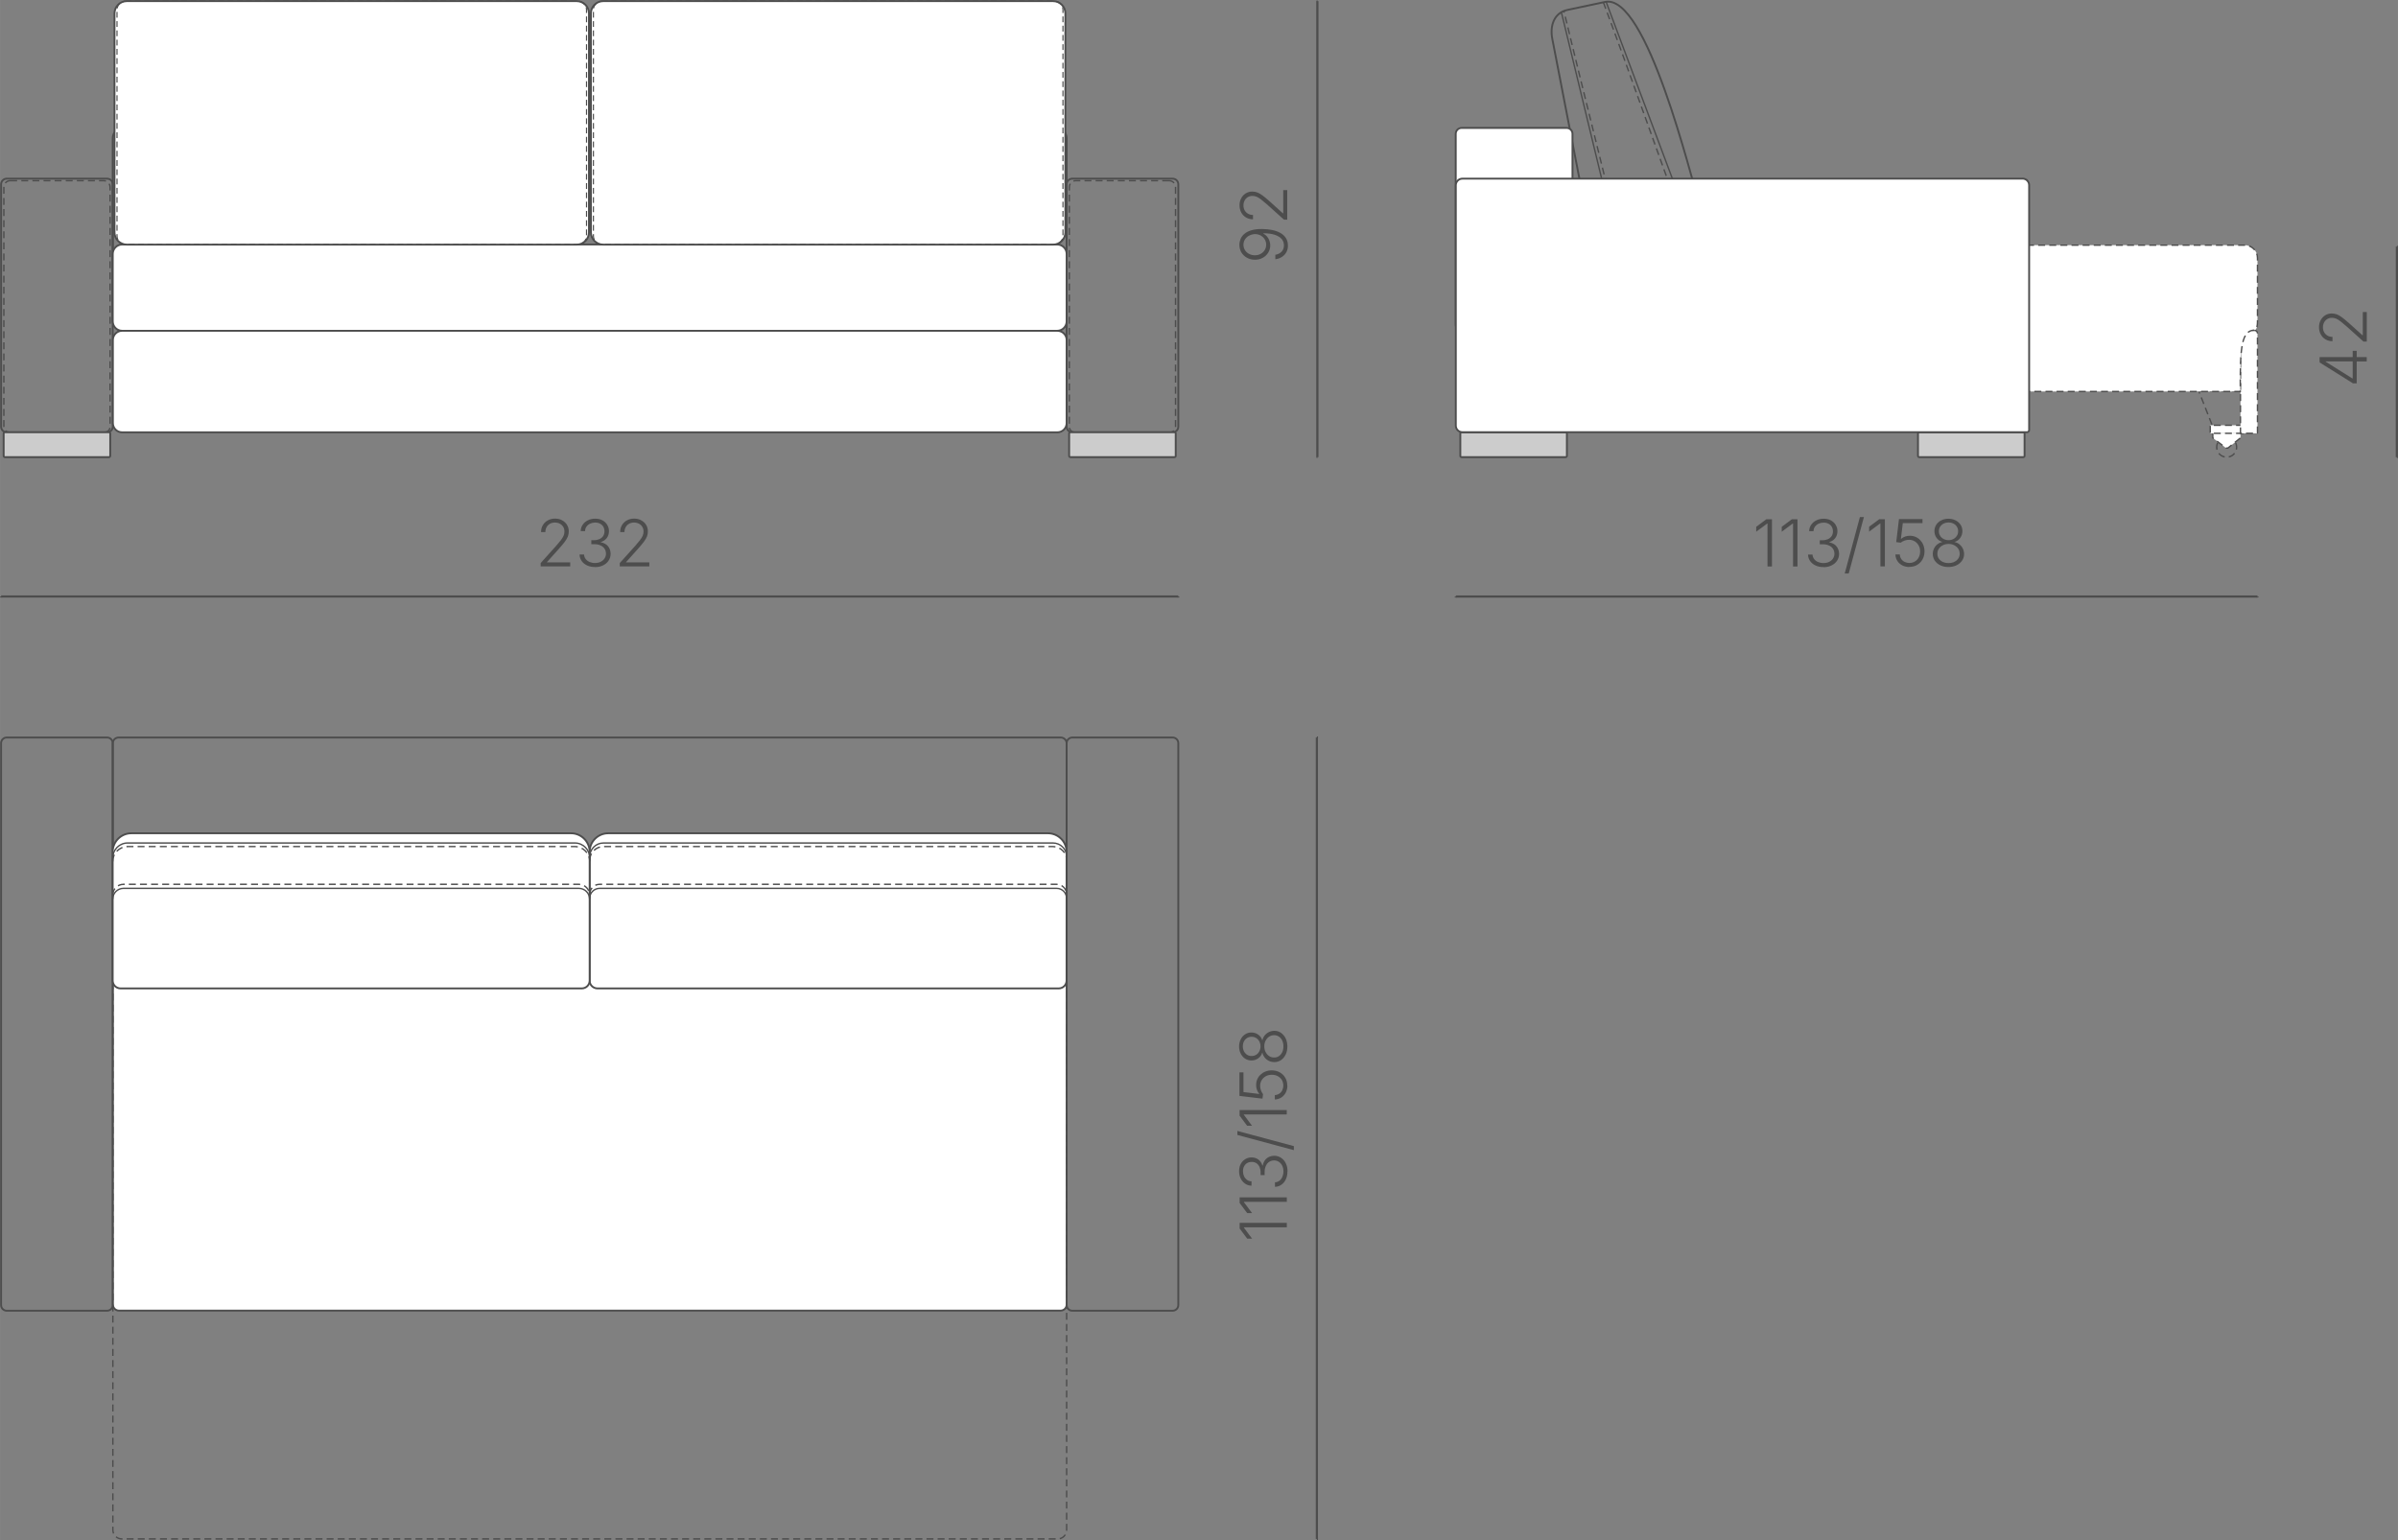 <?xml version="1.0" encoding="UTF-8"?> <svg xmlns="http://www.w3.org/2000/svg" xmlns:xlink="http://www.w3.org/1999/xlink" xmlns:xodm="http://www.corel.com/coreldraw/odm/2003" xml:space="preserve" width="182.652mm" height="117.34mm" version="1.1" style="shape-rendering:geometricPrecision; text-rendering:geometricPrecision; image-rendering:optimizeQuality; fill-rule:evenodd; clip-rule:evenodd" viewBox="0 0 382.28 245.59"><rect x="0" y="0" width="382.28" height="245.59" fill="#808080" stroke="none"/> <defs> <style type="text/css"> .str1 {stroke:#4D4D4D;stroke-width:0.22;stroke-miterlimit:22.926} .str0 {stroke:#4D4D4D;stroke-width:0.3;stroke-miterlimit:22.926} .str4 {stroke:#4D4D4D;stroke-width:0.35;stroke-miterlimit:22.926} .str2 {stroke:#4D4D4D;stroke-width:0.22;stroke-miterlimit:22.926;stroke-dasharray:1.107 0.664} .str3 {stroke:#4D4D4D;stroke-width:0.18;stroke-miterlimit:22.926;stroke-dasharray:0.923 0.554} .fil0 {fill:none} .fil2 {fill:#CCCCCC} .fil1 {fill:white} .fil3 {fill:#4D4D4D;fill-rule:nonzero} </style> </defs> <g id="Слой_x0020_1">  <g id="_2646374442672"> <path class="fil0 str0" d="M249.85 1.59l6.02 -1.28c6.66,-1.42 13.7,28.09 15.14,32.54 0.58,1.8 -1.6,4.71 -3.45,5.1l-9.45 2.02c-1.99,0.42 -4.27,-0.84 -4.65,-2.84l-6 -30.95c-0.41,-2.09 0.31,-4.15 2.39,-4.59z"></path> <path class="fil0 str1" d="M258.11 39.97c-3.07,-12.67 -6.13,-25.35 -9.2,-38.02m7.13 -1.67c4.55,12.14 9.09,24.28 13.64,36.42"></path> <path class="fil0 str2" d="M258.67 39.85c-3.07,-12.67 -6.31,-25.47 -9.38,-38.15m6.31 -1.34c4.55,12.14 8.86,24.71 13.4,36.85"></path> <path class="fil0 str2" d="M354.97 69.72c0.88,0 1.59,0.71 1.59,1.59 0,0.88 -0.71,1.59 -1.59,1.59 -0.88,0 -1.59,-0.71 -1.59,-1.59 0,-0.88 0.71,-1.59 1.59,-1.59z"></path> <polygon class="fil1 str2" points="352.76,68.96 357.17,68.96 357.17,69.83 355.16,71.45 354.86,71.45 352.76,69.83 "></polygon> <polygon class="fil0 str2" points="350.55,62.43 357.59,62.43 357.59,69.01 353.13,69.01 "></polygon> <polygon class="fil1 str2" points="357.58,69.1 352.35,69.1 352.35,67.82 357.58,67.82 "></polygon> <path class="fil1 str2" d="M357.28 52.69l2.14 0c0.26,0 0.46,0.21 0.46,0.46l0 15.85c0,0.05 -0.04,0.1 -0.1,0.1l-2.51 0c-0.05,0 -0.1,-0.04 -0.1,-0.1l0 -16.22c0,-0.05 0.04,-0.1 0.1,-0.1z"></path> <path class="fil1 str2" d="M232.83 39.1l125.03 0c1.11,0 2.02,0.91 2.02,2.02 0,3.71 0,6.54 0,10.25 0,0.41 -0.08,1.25 -0.47,1.27 -2.05,0.08 -2.32,2.55 -2.27,9.79l-124.3 0c-0.41,0 -0.75,-0.34 -0.75,-0.75l0 -21.82c0,-0.41 0.34,-0.75 0.75,-0.75z"></path> <path class="fil1 str0" d="M249.74 20.4l-16.73 0c-0.52,0 -0.94,0.42 -0.94,0.94l0 30.46c0,0.52 0.42,0.94 0.94,0.94l16.73 0c0.52,0 0.94,-0.42 0.94,-0.94l0 -30.46c0,-0.52 -0.42,-0.94 -0.94,-0.94z"></path> <path class="fil2 str0" d="M249.59 72.9l-16.59 0c-0.11,0 -0.2,-0.09 -0.2,-0.2l0 -3.57c0,-0.11 0.09,-0.2 0.2,-0.2l16.59 0c0.11,0 0.2,0.09 0.2,0.2l0 3.57c0,0.11 -0.09,0.2 -0.2,0.2z"></path> <path class="fil2 str0" d="M305.96 72.9l16.59 0c0.11,0 0.2,-0.09 0.2,-0.2l0 -3.57c0,-0.11 -0.09,-0.2 -0.2,-0.2l-16.59 0c-0.11,0 -0.2,0.09 -0.2,0.2l0 3.57c0,0.11 0.09,0.2 0.2,0.2z"></path> <path class="fil1 str0" d="M322.42 28.49l-89.29 0c-0.58,0 -1.05,0.47 -1.05,1.05l0 38.33c0,0.58 0.47,1.05 1.05,1.05l90.01 0c0.19,0 0.34,-0.15 0.34,-0.34l0 -39.05c0,-0.58 -0.47,-1.05 -1.05,-1.05z"></path> </g> <g id="_2646374448576"> <path class="fil0 str0" d="M19.6 20.4l148.81 0c0.9,0 1.63,0.73 1.63,1.63l0 29.08c0,0.9 -0.73,1.63 -1.63,1.63l-148.81 0c-0.9,0 -1.63,-0.73 -1.63,-1.63l0 -29.08c0,-0.9 0.73,-1.63 1.63,-1.63z"></path> <path class="fil0 str0" d="M1.07 28.49l16 0c0.49,0 0.9,0.4 0.9,0.9l0 38.65c0,0.49 -0.4,0.9 -0.9,0.9l-16 0c-0.49,0 -0.9,-0.4 -0.9,-0.9l0 -38.65c0,-0.49 0.4,-0.9 0.9,-0.9z"></path> <path class="fil0 str0" d="M186.94 28.49l-16 0c-0.49,0 -0.9,0.4 -0.9,0.9l0 38.65c0,0.49 0.4,0.9 0.9,0.9l16 0c0.49,0 0.9,-0.4 0.9,-0.9l0 -38.65c0,-0.49 -0.4,-0.9 -0.9,-0.9z"></path> <path class="fil0 str2" d="M1.62 28.81l14.9 0c0.56,0 1.02,0.46 1.02,1.02l0 38.24c0,0.47 -0.38,0.85 -0.85,0.85l-15.23 0c-0.47,0 -0.85,-0.38 -0.85,-0.85l0 -38.24c0,-0.56 0.46,-1.02 1.02,-1.02z"></path> <path class="fil0 str2" d="M186.39 28.81l-14.9 0c-0.56,0 -1.02,0.46 -1.02,1.02l0 38.24c0,0.47 0.38,0.85 0.85,0.85l15.23 0c0.47,0 0.85,-0.38 0.85,-0.85l0 -38.24c0,-0.56 -0.46,-1.02 -1.02,-1.02z"></path> <path class="fil2 str0" d="M17.37 72.9l-16.59 0c-0.11,0 -0.2,-0.09 -0.2,-0.2l0 -3.57c0,-0.11 0.09,-0.2 0.2,-0.2l16.59 0c0.11,0 0.2,0.09 0.2,0.2l0 3.57c0,0.11 -0.09,0.2 -0.2,0.2z"></path> <path class="fil2 str0" d="M170.64 72.9l16.59 0c0.11,0 0.2,-0.09 0.2,-0.2l0 -3.57c0,-0.11 -0.09,-0.2 -0.2,-0.2l-16.59 0c-0.11,0 -0.2,0.09 -0.2,0.2l0 3.57c0,0.11 0.09,0.2 0.2,0.2z"></path> <path class="fil1 str0" d="M19.47 52.75l149.07 0c0.82,0 1.5,-0.67 1.5,-1.5l0 -10.76c0,-0.82 -0.67,-1.5 -1.5,-1.5l-149.07 0c-0.82,0 -1.5,0.67 -1.5,1.5l0 10.76c0,0.82 0.67,1.5 1.5,1.5z"></path> <path class="fil1 str0" d="M19.46 52.75l149.11 0c0.81,0 1.47,0.66 1.47,1.47l0 13.25c0,0.81 -0.66,1.47 -1.47,1.47l-149.11 0c-0.81,0 -1.47,-0.66 -1.47,-1.47l0 -13.25c0,-0.81 0.66,-1.47 1.47,-1.47z"></path> <path class="fil1 str0" d="M96.16 0.18l71.72 0c1.08,0 1.96,0.88 1.96,1.96l0 34.91c0,1.08 -0.88,1.96 -1.96,1.96l-71.72 0c-1.08,0 -1.96,-0.88 -1.96,-1.96l0 -34.91c0,-1.08 0.88,-1.96 1.96,-1.96z"></path> <path class="fil1 str0" d="M20.21 0.18l71.72 0c1.08,0 1.96,0.88 1.96,1.96l0 34.91c0,1.08 -0.88,1.96 -1.96,1.96l-71.72 0c-1.08,0 -1.96,-0.88 -1.96,-1.96l0 -34.91c0,-1.08 0.88,-1.96 1.96,-1.96z"></path> <path class="fil0 str3" d="M95.97 0.18l72.11 0c0.75,0 1.37,0.62 1.37,1.37l0 36.08c0,0.75 -0.62,1.37 -1.37,1.37l-72.11 0c-0.75,0 -1.37,-0.62 -1.37,-1.37l0 -36.08c0,-0.75 0.62,-1.37 1.37,-1.37z"></path> <path class="fil0 str3" d="M20.02 0.18l72.11 0c0.75,0 1.37,0.62 1.37,1.37l0 36.08c0,0.75 -0.62,1.37 -1.37,1.37l-72.11 0c-0.75,0 -1.37,-0.62 -1.37,-1.37l0 -36.08c0,-0.75 0.62,-1.37 1.37,-1.37z"></path> </g> <g id="_2646374458560"> <path class="fil0 str0" d="M18.91 117.61l150.19 0c0.52,0 0.94,0.42 0.94,0.94l0 16.73c0,0.52 -0.42,0.94 -0.94,0.94l-150.19 0c-0.52,0 -0.94,-0.42 -0.94,-0.94l0 -16.73c0,-0.52 0.42,-0.94 0.94,-0.94z"></path> <path class="fil0 str0" d="M1.07 117.61l16 0c0.49,0 0.9,0.4 0.9,0.9l0 89.61c0,0.49 -0.4,0.9 -0.9,0.9l-16 0c-0.49,0 -0.9,-0.4 -0.9,-0.9l0 -89.61c0,-0.49 0.4,-0.9 0.9,-0.9z"></path> <path class="fil0 str0" d="M186.94 117.61l-16 0c-0.49,0 -0.9,0.4 -0.9,0.9l0 89.61c0,0.49 0.4,0.9 0.9,0.9l16 0c0.49,0 0.9,-0.4 0.9,-0.9l0 -89.61c0,-0.49 -0.4,-0.9 -0.9,-0.9z"></path> <path class="fil1 str0" d="M18.95 136.21l150.14 0c0.52,0 0.95,0.43 0.95,0.95l0 70.89c0,0.52 -0.43,0.95 -0.95,0.95l-150.14 0c-0.52,0 -0.95,-0.43 -0.95,-0.95l0 -70.89c0,-0.52 0.43,-0.95 0.95,-0.95z"></path> <path class="fil0 str2" d="M19.42 136.21l149.19 0c0.79,0 1.43,0.64 1.43,1.43l0 106.34c0,0.79 -0.64,1.43 -1.43,1.43l-149.19 0c-0.79,0 -1.43,-0.64 -1.43,-1.43l0 -106.34c0,-0.79 0.64,-1.43 1.43,-1.43z"></path> <path class="fil1 str0" d="M96.98 132.88l70.08 0c1.64,0 2.97,1.34 2.97,2.97l0 20.52c0,0.69 -0.56,1.25 -1.25,1.25l-73.54 0c-0.69,0 -1.25,-0.56 -1.25,-1.25l0 -20.52c0,-1.64 1.34,-2.97 2.97,-2.97z"></path> <path class="fil0 str1" d="M94.01 136.62c0,-1.2 0.98,-2.19 2.19,-2.19l71.66 0c1.2,0 2.19,0.98 2.19,2.19"></path> <path class="fil0 str2" d="M94.01 137.19c0,-1.2 0.98,-2.19 2.19,-2.19l71.66 0c1.2,0 2.19,0.98 2.19,2.19"></path> <path class="fil1 str0" d="M20.95 132.88l70.08 0c1.64,0 2.97,1.34 2.97,2.97l0 20.52c0,0.69 -0.56,1.25 -1.25,1.25l-73.54 0c-0.69,0 -1.25,-0.56 -1.25,-1.25l0 -20.52c0,-1.64 1.34,-2.97 2.97,-2.97z"></path> <path class="fil0 str1" d="M17.97 136.8c0,-1.3 1.06,-2.37 2.37,-2.37l71.3 0c1.3,0 2.37,1.06 2.37,2.37"></path> <path class="fil0 str2" d="M17.97 137.37c0,-1.3 1.06,-2.37 2.37,-2.37l71.3 0c1.3,0 2.37,1.06 2.37,2.37"></path> <path class="fil0 str1" d="M94.01 143.24c0,-0.87 0.71,-1.58 1.58,-1.58l72.86 0c0.87,0 1.58,0.71 1.58,1.58"></path> <path class="fil0 str2" d="M94.01 142.6c0,-0.87 0.71,-1.58 1.58,-1.58l72.86 0c0.87,0 1.58,0.71 1.58,1.58"></path> <path class="fil0 str1" d="M17.97 143.37c0,-0.94 0.77,-1.71 1.71,-1.71l72.6 0c0.94,0 1.71,0.77 1.71,1.71"></path> <path class="fil0 str2" d="M17.97 142.73c0,-0.94 0.77,-1.71 1.71,-1.71l72.6 0c0.94,0 1.71,0.77 1.71,1.71"></path> </g> <g id="_2646374440032"> <line class="fil0 str4" x1="210.11" y1="245.41" x2="209.93" y2="245.41"></line> <line class="fil0 str4" x1="210.11" y1="117.61" x2="209.93" y2="117.61"></line> <line class="fil0 str4" x1="209.93" y1="117.61" x2="209.93" y2="245.41"></line> </g> <path class="fil3" d="M197.62 195.01l7.52 0 0 0.71 -6.84 0 0 0.05 1.3 1.75 -0.78 0 -1.2 -1.61 0 -0.89zm0 -4.07l7.52 0 0 0.71 -6.84 0 0 0.05 1.3 1.75 -0.78 0 -1.2 -1.61 0 -0.89zm7.62 -4.14c0,0.47 -0.08,0.89 -0.25,1.25 -0.17,0.37 -0.4,0.66 -0.7,0.87 -0.3,0.21 -0.65,0.33 -1.04,0.34l0 -0.72c0.27,-0.01 0.51,-0.1 0.71,-0.25 0.2,-0.16 0.36,-0.36 0.47,-0.62 0.11,-0.26 0.17,-0.54 0.17,-0.86 0,-0.34 -0.06,-0.65 -0.19,-0.91 -0.13,-0.26 -0.3,-0.47 -0.53,-0.62 -0.23,-0.15 -0.48,-0.23 -0.76,-0.23 -0.3,0 -0.57,0.08 -0.8,0.23 -0.23,0.16 -0.41,0.37 -0.53,0.66 -0.13,0.28 -0.19,0.62 -0.19,1.01l0 0.44 -0.64 0 0 -0.44c0,-0.32 -0.06,-0.6 -0.17,-0.86 -0.12,-0.25 -0.28,-0.45 -0.49,-0.59 -0.21,-0.14 -0.46,-0.21 -0.75,-0.21 -0.28,0 -0.52,0.06 -0.73,0.18 -0.21,0.12 -0.37,0.29 -0.49,0.52 -0.12,0.22 -0.18,0.49 -0.18,0.79 0,0.29 0.06,0.55 0.17,0.79 0.11,0.24 0.27,0.43 0.47,0.58 0.2,0.15 0.44,0.23 0.72,0.23l0 0.7c-0.39,-0.01 -0.73,-0.12 -1.03,-0.33 -0.3,-0.21 -0.53,-0.48 -0.7,-0.83 -0.17,-0.35 -0.25,-0.73 -0.25,-1.16 0,-0.44 0.09,-0.83 0.27,-1.16 0.18,-0.33 0.42,-0.58 0.73,-0.76 0.3,-0.18 0.63,-0.27 0.99,-0.27 0.43,0 0.79,0.12 1.1,0.35 0.3,0.23 0.51,0.55 0.63,0.94l0.05 0c0.06,-0.32 0.18,-0.6 0.34,-0.83 0.17,-0.23 0.38,-0.41 0.64,-0.53 0.25,-0.12 0.54,-0.19 0.86,-0.19 0.4,0 0.76,0.11 1.08,0.32 0.32,0.21 0.57,0.5 0.75,0.87 0.19,0.37 0.28,0.79 0.28,1.27zm-7.98 -6.45l9 2.42 0 0.64 -9 -2.42 0 -0.64zm0.35 -3.34l7.52 0 0 0.71 -6.84 0 0 0.05 1.3 1.75 -0.78 0 -1.2 -1.61 0 -0.89zm7.62 -3.91c0,0.42 -0.09,0.8 -0.26,1.13 -0.17,0.33 -0.41,0.6 -0.71,0.79 -0.3,0.19 -0.64,0.3 -1.03,0.31l0 -0.7c0.26,-0.01 0.5,-0.09 0.7,-0.22 0.21,-0.13 0.37,-0.32 0.48,-0.54 0.11,-0.23 0.17,-0.48 0.17,-0.77 0,-0.34 -0.08,-0.63 -0.24,-0.89 -0.16,-0.26 -0.38,-0.46 -0.65,-0.6 -0.28,-0.15 -0.59,-0.22 -0.94,-0.22 -0.37,0 -0.69,0.08 -0.97,0.24 -0.28,0.16 -0.5,0.37 -0.65,0.63 -0.16,0.26 -0.24,0.56 -0.24,0.89 0,0.25 0.04,0.5 0.13,0.74 0.09,0.24 0.2,0.44 0.33,0.59l-0.09 0.72 -3.67 -0.44 0 -3.75 0.64 0 0 3.14 2.5 0.3 0 -0.04c-0.14,-0.16 -0.26,-0.37 -0.35,-0.61 -0.09,-0.24 -0.13,-0.5 -0.13,-0.77 0,-0.33 0.06,-0.64 0.18,-0.92 0.12,-0.28 0.29,-0.53 0.52,-0.74 0.22,-0.21 0.48,-0.38 0.79,-0.5 0.3,-0.12 0.64,-0.18 1,-0.18 0.48,0 0.9,0.11 1.27,0.31 0.37,0.21 0.67,0.49 0.88,0.86 0.22,0.36 0.32,0.78 0.32,1.25zm0 -6.23c0,0.48 -0.09,0.91 -0.27,1.29 -0.18,0.38 -0.43,0.67 -0.74,0.89 -0.31,0.21 -0.67,0.32 -1.06,0.32 -0.31,0 -0.6,-0.06 -0.87,-0.19 -0.27,-0.13 -0.5,-0.31 -0.68,-0.54 -0.18,-0.23 -0.31,-0.49 -0.36,-0.77l-0.03 0c-0.11,0.37 -0.32,0.67 -0.64,0.9 -0.32,0.23 -0.68,0.34 -1.08,0.34 -0.37,0 -0.71,-0.1 -1.01,-0.29 -0.3,-0.19 -0.53,-0.46 -0.7,-0.8 -0.17,-0.34 -0.26,-0.72 -0.26,-1.14 0,-0.42 0.09,-0.8 0.26,-1.14 0.17,-0.34 0.4,-0.6 0.7,-0.8 0.3,-0.2 0.63,-0.29 1.01,-0.29 0.4,0 0.76,0.11 1.08,0.34 0.32,0.23 0.53,0.52 0.64,0.89l0.03 0c0.06,-0.28 0.18,-0.54 0.36,-0.76 0.19,-0.23 0.41,-0.41 0.68,-0.54 0.27,-0.13 0.56,-0.2 0.87,-0.2 0.4,0 0.75,0.11 1.06,0.33 0.31,0.22 0.56,0.51 0.74,0.89 0.18,0.38 0.27,0.81 0.27,1.29zm-0.63 0c0,-0.35 -0.06,-0.66 -0.19,-0.93 -0.13,-0.27 -0.3,-0.48 -0.53,-0.63 -0.22,-0.15 -0.48,-0.23 -0.76,-0.23 -0.3,0 -0.57,0.08 -0.8,0.23 -0.23,0.16 -0.42,0.37 -0.56,0.64 -0.14,0.27 -0.21,0.57 -0.21,0.91 0,0.34 0.07,0.64 0.21,0.91 0.14,0.27 0.32,0.48 0.56,0.64 0.23,0.16 0.5,0.23 0.8,0.23 0.29,0 0.54,-0.07 0.76,-0.22 0.22,-0.15 0.4,-0.36 0.53,-0.63 0.13,-0.27 0.19,-0.58 0.19,-0.93zm-3.65 0c0,-0.29 -0.06,-0.55 -0.19,-0.79 -0.12,-0.23 -0.29,-0.41 -0.51,-0.55 -0.22,-0.14 -0.46,-0.2 -0.73,-0.2 -0.27,0 -0.51,0.07 -0.72,0.2 -0.21,0.13 -0.37,0.31 -0.49,0.54 -0.12,0.23 -0.18,0.5 -0.18,0.79 0,0.3 0.06,0.56 0.18,0.79 0.12,0.23 0.28,0.41 0.49,0.55 0.21,0.13 0.45,0.2 0.72,0.2 0.27,0 0.52,-0.07 0.73,-0.2 0.22,-0.13 0.39,-0.32 0.51,-0.55 0.12,-0.23 0.19,-0.5 0.19,-0.79z"></path> <g id="_2646374422176"> <line class="fil0 str4" x1="0.18" y1="95.28" x2="0.18" y2="95.12"></line> <line class="fil0 str4" x1="187.83" y1="95.28" x2="187.83" y2="95.12"></line> <line class="fil0 str4" x1="187.83" y1="95.12" x2="0.18" y2="95.12"></line> </g> <path class="fil3" d="M86.19 90.32l0 -0.53 2.47 -2.75c0.31,-0.35 0.56,-0.65 0.75,-0.9 0.19,-0.25 0.34,-0.49 0.43,-0.7 0.09,-0.22 0.14,-0.44 0.14,-0.68 0,-0.29 -0.07,-0.54 -0.2,-0.75 -0.13,-0.21 -0.31,-0.38 -0.54,-0.5 -0.23,-0.12 -0.49,-0.18 -0.78,-0.18 -0.31,0 -0.57,0.07 -0.8,0.2 -0.23,0.13 -0.4,0.31 -0.53,0.54 -0.13,0.23 -0.19,0.49 -0.19,0.78l-0.69 0c0,-0.42 0.1,-0.79 0.29,-1.11 0.19,-0.32 0.46,-0.58 0.79,-0.76 0.33,-0.18 0.72,-0.28 1.15,-0.28 0.43,0 0.8,0.09 1.13,0.27 0.33,0.18 0.59,0.42 0.78,0.73 0.19,0.31 0.28,0.65 0.28,1.04 0,0.28 -0.05,0.54 -0.14,0.8 -0.1,0.25 -0.26,0.54 -0.5,0.86 -0.24,0.32 -0.57,0.71 -0.99,1.18l-1.84 2.05 0 0.05 3.7 0 0 0.64 -4.7 0zm8.66 0.1c-0.47,0 -0.89,-0.08 -1.25,-0.25 -0.37,-0.17 -0.66,-0.4 -0.87,-0.7 -0.21,-0.3 -0.33,-0.65 -0.34,-1.04l0.72 0c0.01,0.27 0.1,0.51 0.25,0.71 0.16,0.2 0.36,0.36 0.62,0.47 0.26,0.11 0.54,0.17 0.86,0.17 0.34,0 0.65,-0.06 0.91,-0.19 0.26,-0.13 0.47,-0.3 0.62,-0.53 0.15,-0.23 0.23,-0.48 0.23,-0.76 0,-0.3 -0.08,-0.57 -0.23,-0.8 -0.16,-0.23 -0.37,-0.41 -0.66,-0.53 -0.28,-0.13 -0.62,-0.19 -1.01,-0.19l-0.44 0 0 -0.64 0.44 0c0.32,0 0.6,-0.06 0.86,-0.17 0.25,-0.12 0.45,-0.28 0.59,-0.49 0.14,-0.21 0.21,-0.46 0.21,-0.75 0,-0.28 -0.06,-0.52 -0.18,-0.73 -0.12,-0.21 -0.29,-0.37 -0.52,-0.49 -0.22,-0.12 -0.49,-0.18 -0.79,-0.18 -0.29,0 -0.55,0.06 -0.79,0.17 -0.24,0.11 -0.43,0.27 -0.58,0.47 -0.15,0.2 -0.23,0.44 -0.23,0.72l-0.7 0c0.01,-0.39 0.12,-0.73 0.33,-1.03 0.21,-0.3 0.48,-0.53 0.83,-0.7 0.35,-0.17 0.73,-0.25 1.16,-0.25 0.44,0 0.83,0.09 1.16,0.27 0.33,0.18 0.58,0.42 0.76,0.73 0.18,0.3 0.27,0.63 0.27,0.99 0,0.43 -0.12,0.79 -0.35,1.1 -0.23,0.3 -0.55,0.51 -0.94,0.63l0 0.05c0.32,0.06 0.6,0.18 0.83,0.34 0.23,0.17 0.41,0.38 0.53,0.64 0.12,0.25 0.19,0.54 0.19,0.86 0,0.4 -0.11,0.76 -0.32,1.08 -0.21,0.32 -0.5,0.57 -0.87,0.75 -0.37,0.19 -0.79,0.28 -1.27,0.28zm3.95 -0.1l0 -0.53 2.47 -2.75c0.31,-0.35 0.56,-0.65 0.75,-0.9 0.19,-0.25 0.34,-0.49 0.43,-0.7 0.09,-0.22 0.14,-0.44 0.14,-0.68 0,-0.29 -0.07,-0.54 -0.2,-0.75 -0.13,-0.21 -0.31,-0.38 -0.54,-0.5 -0.23,-0.12 -0.49,-0.18 -0.78,-0.18 -0.31,0 -0.57,0.07 -0.8,0.2 -0.23,0.13 -0.4,0.31 -0.53,0.54 -0.13,0.23 -0.19,0.49 -0.19,0.78l-0.69 0c0,-0.42 0.1,-0.79 0.29,-1.11 0.19,-0.32 0.46,-0.58 0.79,-0.76 0.33,-0.18 0.72,-0.28 1.15,-0.28 0.43,0 0.8,0.09 1.13,0.27 0.33,0.18 0.59,0.42 0.78,0.73 0.19,0.31 0.28,0.65 0.28,1.04 0,0.28 -0.05,0.54 -0.14,0.8 -0.1,0.25 -0.26,0.54 -0.5,0.86 -0.24,0.32 -0.57,0.71 -0.99,1.18l-1.84 2.05 0 0.05 3.7 0 0 0.64 -4.7 0z"></path> <g id="_2646374420880"> <line class="fil0 str4" x1="232.08" y1="95.28" x2="232.08" y2="95.13"></line> <line class="fil0 str4" x1="359.88" y1="95.27" x2="359.88" y2="95.13"></line> <line class="fil0 str4" x1="359.88" y1="95.13" x2="232.08" y2="95.13"></line> </g> <path class="fil3" d="M282.48 82.81l0 7.52 -0.71 0 0 -6.84 -0.05 0 -1.75 1.3 0 -0.78 1.61 -1.2 0.89 0zm4.07 0l0 7.52 -0.71 0 0 -6.84 -0.05 0 -1.75 1.3 0 -0.78 1.61 -1.2 0.89 0zm4.14 7.62c-0.47,0 -0.89,-0.08 -1.25,-0.25 -0.37,-0.17 -0.66,-0.4 -0.87,-0.7 -0.21,-0.3 -0.33,-0.65 -0.34,-1.04l0.72 0c0.01,0.27 0.1,0.51 0.25,0.71 0.16,0.2 0.36,0.36 0.62,0.47 0.26,0.11 0.54,0.17 0.86,0.17 0.34,0 0.65,-0.06 0.91,-0.19 0.26,-0.13 0.47,-0.3 0.62,-0.53 0.15,-0.23 0.23,-0.48 0.23,-0.76 0,-0.3 -0.08,-0.57 -0.23,-0.8 -0.16,-0.23 -0.37,-0.41 -0.66,-0.53 -0.28,-0.13 -0.62,-0.19 -1.01,-0.19l-0.44 0 0 -0.64 0.44 0c0.32,0 0.6,-0.06 0.86,-0.17 0.25,-0.12 0.45,-0.28 0.59,-0.49 0.14,-0.21 0.21,-0.46 0.21,-0.75 0,-0.28 -0.06,-0.52 -0.18,-0.73 -0.12,-0.21 -0.29,-0.37 -0.52,-0.49 -0.22,-0.12 -0.49,-0.18 -0.79,-0.18 -0.29,0 -0.55,0.06 -0.79,0.17 -0.24,0.11 -0.43,0.27 -0.58,0.47 -0.15,0.2 -0.23,0.44 -0.23,0.72l-0.7 0c0.01,-0.39 0.12,-0.73 0.33,-1.03 0.21,-0.3 0.48,-0.53 0.83,-0.7 0.35,-0.17 0.73,-0.25 1.16,-0.25 0.44,0 0.83,0.09 1.16,0.27 0.33,0.18 0.58,0.42 0.76,0.73 0.18,0.3 0.27,0.63 0.27,0.99 0,0.43 -0.12,0.79 -0.35,1.1 -0.23,0.3 -0.55,0.51 -0.94,0.63l0 0.05c0.32,0.06 0.6,0.18 0.83,0.34 0.23,0.17 0.41,0.38 0.53,0.64 0.12,0.25 0.19,0.54 0.19,0.86 0,0.4 -0.11,0.76 -0.32,1.08 -0.21,0.32 -0.5,0.57 -0.87,0.75 -0.37,0.19 -0.79,0.28 -1.27,0.28zm6.45 -7.98l-2.42 9 -0.64 0 2.42 -9 0.64 0zm3.34 0.35l0 7.52 -0.71 0 0 -6.84 -0.05 0 -1.75 1.3 0 -0.78 1.61 -1.2 0.89 0zm3.91 7.62c-0.42,0 -0.8,-0.09 -1.13,-0.26 -0.33,-0.17 -0.6,-0.41 -0.79,-0.71 -0.19,-0.3 -0.3,-0.64 -0.31,-1.03l0.7 0c0.01,0.26 0.09,0.5 0.22,0.7 0.13,0.21 0.32,0.37 0.54,0.48 0.23,0.11 0.48,0.17 0.77,0.17 0.34,0 0.63,-0.08 0.89,-0.24 0.26,-0.16 0.46,-0.38 0.6,-0.65 0.15,-0.28 0.22,-0.59 0.22,-0.94 0,-0.37 -0.08,-0.69 -0.24,-0.97 -0.16,-0.28 -0.37,-0.5 -0.63,-0.65 -0.26,-0.16 -0.56,-0.24 -0.89,-0.24 -0.25,0 -0.5,0.04 -0.74,0.13 -0.24,0.09 -0.44,0.2 -0.59,0.33l-0.72 -0.09 0.44 -3.67 3.75 0 0 0.64 -3.14 0 -0.3 2.5 0.04 0c0.16,-0.14 0.37,-0.26 0.61,-0.35 0.24,-0.09 0.5,-0.13 0.77,-0.13 0.33,0 0.64,0.06 0.92,0.18 0.28,0.12 0.53,0.29 0.74,0.52 0.21,0.22 0.38,0.48 0.5,0.79 0.12,0.3 0.18,0.64 0.18,1 0,0.48 -0.11,0.9 -0.31,1.27 -0.21,0.37 -0.49,0.67 -0.86,0.88 -0.36,0.22 -0.78,0.32 -1.25,0.32zm6.23 0c-0.48,0 -0.91,-0.09 -1.29,-0.27 -0.38,-0.18 -0.67,-0.43 -0.89,-0.74 -0.21,-0.31 -0.32,-0.67 -0.32,-1.06 0,-0.31 0.06,-0.6 0.19,-0.87 0.13,-0.27 0.31,-0.5 0.54,-0.68 0.23,-0.18 0.49,-0.31 0.77,-0.36l0 -0.03c-0.37,-0.11 -0.67,-0.32 -0.9,-0.64 -0.23,-0.32 -0.34,-0.68 -0.34,-1.08 0,-0.37 0.1,-0.71 0.29,-1.01 0.19,-0.3 0.46,-0.53 0.8,-0.7 0.34,-0.17 0.72,-0.26 1.14,-0.26 0.42,0 0.8,0.09 1.14,0.26 0.34,0.17 0.6,0.4 0.8,0.7 0.2,0.3 0.29,0.63 0.29,1.01 0,0.4 -0.11,0.76 -0.34,1.08 -0.23,0.32 -0.52,0.53 -0.89,0.64l0 0.03c0.28,0.06 0.54,0.18 0.76,0.36 0.23,0.19 0.41,0.41 0.54,0.68 0.13,0.27 0.2,0.56 0.2,0.87 0,0.4 -0.11,0.75 -0.33,1.06 -0.22,0.31 -0.51,0.56 -0.89,0.74 -0.38,0.18 -0.81,0.27 -1.29,0.27zm0 -0.63c0.35,0 0.66,-0.06 0.93,-0.19 0.27,-0.13 0.48,-0.3 0.63,-0.53 0.15,-0.22 0.23,-0.48 0.23,-0.76 0,-0.3 -0.08,-0.57 -0.23,-0.8 -0.16,-0.23 -0.37,-0.42 -0.64,-0.56 -0.27,-0.14 -0.57,-0.21 -0.91,-0.21 -0.34,0 -0.64,0.07 -0.91,0.21 -0.27,0.14 -0.48,0.32 -0.64,0.56 -0.16,0.23 -0.23,0.5 -0.23,0.8 0,0.29 0.07,0.54 0.22,0.76 0.15,0.22 0.36,0.4 0.63,0.53 0.27,0.13 0.58,0.19 0.93,0.19zm0 -3.65c0.29,0 0.55,-0.06 0.79,-0.19 0.23,-0.12 0.41,-0.29 0.55,-0.51 0.14,-0.22 0.2,-0.46 0.2,-0.73 0,-0.27 -0.07,-0.51 -0.2,-0.72 -0.13,-0.21 -0.31,-0.37 -0.54,-0.49 -0.23,-0.12 -0.5,-0.18 -0.79,-0.18 -0.3,0 -0.56,0.06 -0.79,0.18 -0.23,0.12 -0.41,0.28 -0.55,0.49 -0.13,0.21 -0.2,0.45 -0.2,0.72 0,0.27 0.07,0.52 0.2,0.73 0.13,0.22 0.32,0.39 0.55,0.51 0.23,0.12 0.5,0.19 0.79,0.19z"></path> <g id="_2646374417952"> <line class="fil0 str4" x1="209.9" y1="72.9" x2="210.01" y2="72.9"></line> <line class="fil0 str4" x1="209.91" y1="0.18" x2="210.01" y2="0.18"></line> <line class="fil0 str4" x1="210.01" y1="0.18" x2="210.01" y2="72.9"></line> </g> <path class="fil3" d="M205.32 39.13c-0,0.41 -0.08,0.77 -0.25,1.08 -0.17,0.31 -0.4,0.57 -0.71,0.76 -0.3,0.2 -0.65,0.32 -1.05,0.37l0 -0.71c0.39,-0.06 0.72,-0.22 0.98,-0.48 0.26,-0.26 0.39,-0.6 0.39,-1.02 0,-0.41 -0.13,-0.75 -0.38,-1.04 -0.26,-0.29 -0.63,-0.5 -1.12,-0.66 -0.49,-0.15 -1.08,-0.23 -1.78,-0.23l0 0.05c0.22,0.12 0.42,0.27 0.58,0.46 0.17,0.19 0.29,0.41 0.38,0.65 0.09,0.24 0.14,0.5 0.14,0.77 -0,0.42 -0.11,0.8 -0.32,1.15 -0.21,0.35 -0.5,0.63 -0.87,0.83 -0.37,0.21 -0.79,0.31 -1.26,0.31 -0.45,0 -0.86,-0.1 -1.24,-0.3 -0.37,-0.2 -0.67,-0.48 -0.9,-0.84 -0.22,-0.36 -0.33,-0.78 -0.33,-1.26 0,-0.31 0.07,-0.62 0.19,-0.92 0.13,-0.3 0.32,-0.57 0.6,-0.8 0.27,-0.24 0.63,-0.43 1.09,-0.57 0.45,-0.14 1.01,-0.21 1.67,-0.21 0.62,0 1.18,0.06 1.69,0.16 0.51,0.11 0.95,0.27 1.32,0.48 0.37,0.22 0.66,0.49 0.86,0.81 0.21,0.33 0.31,0.71 0.31,1.14zm-3.46 -0.1c0,-0.25 -0.05,-0.48 -0.15,-0.69 -0.1,-0.21 -0.23,-0.4 -0.41,-0.56 -0.17,-0.16 -0.37,-0.27 -0.6,-0.35 -0.22,-0.08 -0.46,-0.11 -0.7,-0.1 -0.34,0.03 -0.64,0.12 -0.91,0.27 -0.27,0.15 -0.47,0.35 -0.63,0.6 -0.16,0.25 -0.23,0.52 -0.23,0.83 -0,0.32 0.08,0.61 0.24,0.86 0.16,0.25 0.38,0.46 0.66,0.6 0.27,0.15 0.58,0.22 0.92,0.22 0.34,0 0.64,-0.07 0.91,-0.22 0.27,-0.15 0.49,-0.35 0.65,-0.6 0.16,-0.26 0.24,-0.54 0.24,-0.86zm3.36 -4l-0.53 0 -2.75 -2.47c-0.35,-0.31 -0.65,-0.56 -0.9,-0.75 -0.25,-0.19 -0.49,-0.34 -0.7,-0.43 -0.22,-0.09 -0.44,-0.14 -0.68,-0.14 -0.29,0 -0.54,0.07 -0.75,0.2 -0.21,0.13 -0.38,0.31 -0.5,0.54 -0.12,0.23 -0.18,0.49 -0.18,0.78 0,0.31 0.07,0.57 0.2,0.8 0.13,0.23 0.31,0.4 0.54,0.53 0.23,0.13 0.49,0.19 0.78,0.19l0 0.69c-0.42,0 -0.79,-0.1 -1.11,-0.29 -0.32,-0.19 -0.58,-0.46 -0.76,-0.79 -0.18,-0.33 -0.28,-0.72 -0.28,-1.15 0,-0.43 0.09,-0.8 0.27,-1.13 0.18,-0.33 0.42,-0.59 0.73,-0.78 0.31,-0.19 0.65,-0.28 1.04,-0.28 0.28,0 0.54,0.05 0.8,0.14 0.25,0.1 0.54,0.26 0.86,0.5 0.32,0.24 0.71,0.57 1.18,0.99l2.04 1.84 0.05 0 0 -3.7 0.64 0 -0 4.7z"></path> <g id="_2646374412240"> <line class="fil0 str4" x1="382.24" y1="72.9" x2="382.1" y2="72.9"></line> <line class="fil0 str4" x1="382.24" y1="39.33" x2="382.11" y2="39.33"></line> <line class="fil0 str4" x1="382.11" y1="39.33" x2="382.1" y2="72.9"></line> </g> <path class="fil3" d="M375.7 61.14l-0.58 0 -5.33 -3.34 0 -0.43 0.96 0 0 0.31 4.26 2.67 0.05 0 0 -4.4 0.64 0 -0 5.19zm1.61 -3.5l-1.79 -0 -0.27 -0.01 -5.47 -0 0 -0.69 7.52 0 -0 0.7zm0 -3.17l-0.53 0 -2.75 -2.47c-0.35,-0.31 -0.65,-0.56 -0.9,-0.75 -0.25,-0.19 -0.49,-0.34 -0.7,-0.43 -0.22,-0.09 -0.44,-0.14 -0.68,-0.14 -0.29,0 -0.54,0.07 -0.75,0.2 -0.21,0.13 -0.38,0.31 -0.5,0.54 -0.12,0.23 -0.18,0.49 -0.18,0.78 0,0.31 0.07,0.57 0.2,0.8 0.13,0.23 0.31,0.4 0.54,0.53 0.23,0.13 0.49,0.19 0.78,0.19l-0 0.69c-0.42,0 -0.79,-0.1 -1.11,-0.29 -0.32,-0.19 -0.58,-0.46 -0.76,-0.79 -0.18,-0.33 -0.28,-0.72 -0.28,-1.15 0,-0.43 0.09,-0.8 0.27,-1.13 0.18,-0.33 0.42,-0.59 0.73,-0.78 0.31,-0.19 0.65,-0.28 1.04,-0.28 0.28,0 0.54,0.05 0.8,0.14 0.25,0.1 0.54,0.26 0.86,0.5 0.32,0.24 0.71,0.57 1.18,0.99l2.05 1.84 0.05 0 0 -3.7 0.64 0 -0 4.7z"></path> </g> </svg> 